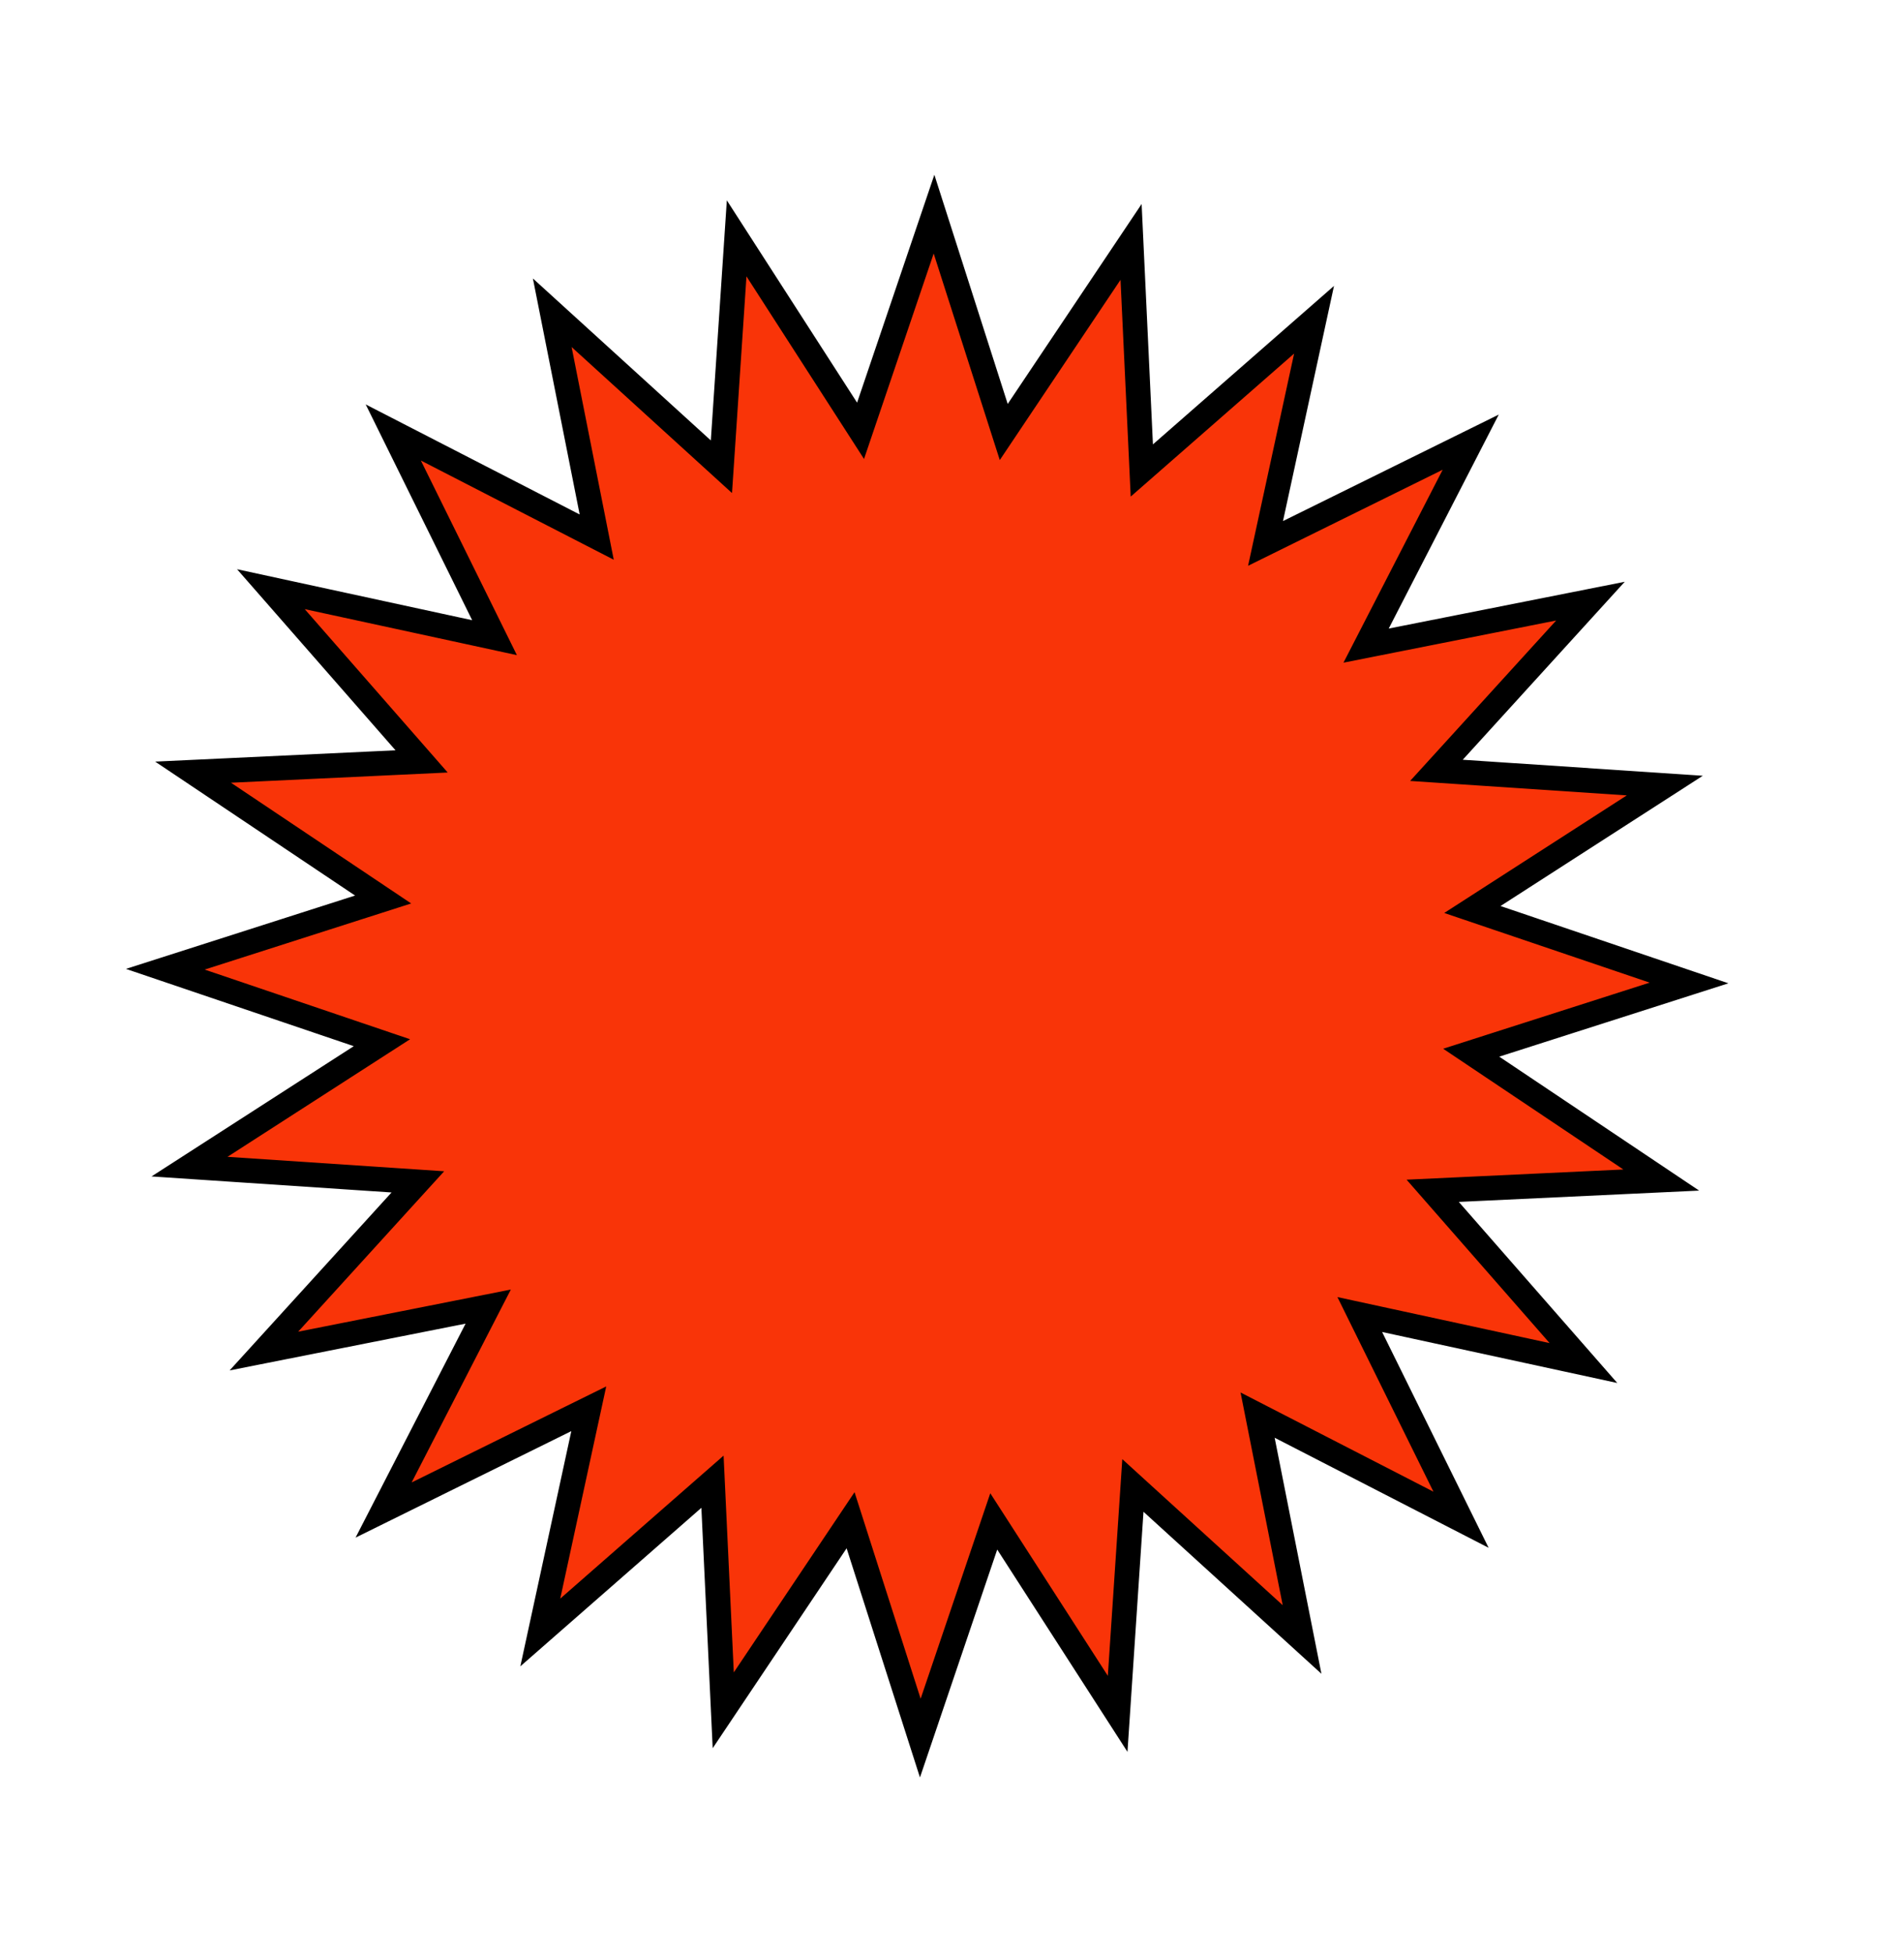 <svg width="312" height="320" viewBox="0 0 312 320" fill="none" xmlns="http://www.w3.org/2000/svg">
<path d="M245.237 150.36L276.776 161.053L245.063 171.203L241.082 172.478L244.554 174.805L272.222 193.343L238.953 194.909L234.77 195.105L237.528 198.256L259.473 223.327L226.911 216.265L222.819 215.378L224.672 219.133L239.412 249L209.795 233.769L206.077 231.857L206.89 235.957L213.364 268.62L188.738 246.203L185.642 243.384L185.363 247.562L183.145 280.804L165.108 252.792L162.842 249.273L161.498 253.237L150.805 284.776L140.654 253.063L139.38 249.082L137.053 252.554L118.515 280.222L116.949 246.953L116.752 242.77L113.601 245.528L88.535 267.472L95.592 234.911L96.479 230.82L92.725 232.672L62.858 247.412L78.089 217.795L80.001 214.077L75.9 214.89L43.242 221.363L65.655 196.737L68.473 193.642L64.296 193.363L31.054 191.145L59.065 173.108L62.585 170.842L58.62 169.498L27.086 158.804L58.8 148.653L62.782 147.378L59.308 145.051L31.637 126.515L64.905 124.949L69.087 124.752L66.33 121.602L44.39 96.534L76.946 103.592L81.038 104.48L79.185 100.725L64.446 70.858L94.063 86.089L97.78 88.001L96.968 83.9L90.494 51.242L115.12 73.655L118.216 76.473L118.495 72.296L120.712 39.054L138.749 67.065L141.015 70.585L142.36 66.62L153.054 35.086L163.205 66.8L164.479 70.782L166.806 67.308L185.343 39.637L186.909 72.905L187.105 77.087L190.256 74.33L215.328 52.389L208.265 84.946L207.377 89.038L211.133 87.185L241 72.446L225.769 102.063L223.857 105.78L227.957 104.967L260.62 98.493L238.203 123.12L235.384 126.216L239.562 126.495L272.804 128.712L244.792 146.749L241.273 149.016L245.237 150.36Z" fill="#F93408" stroke="black" stroke-width="4.039"/>
</svg>
